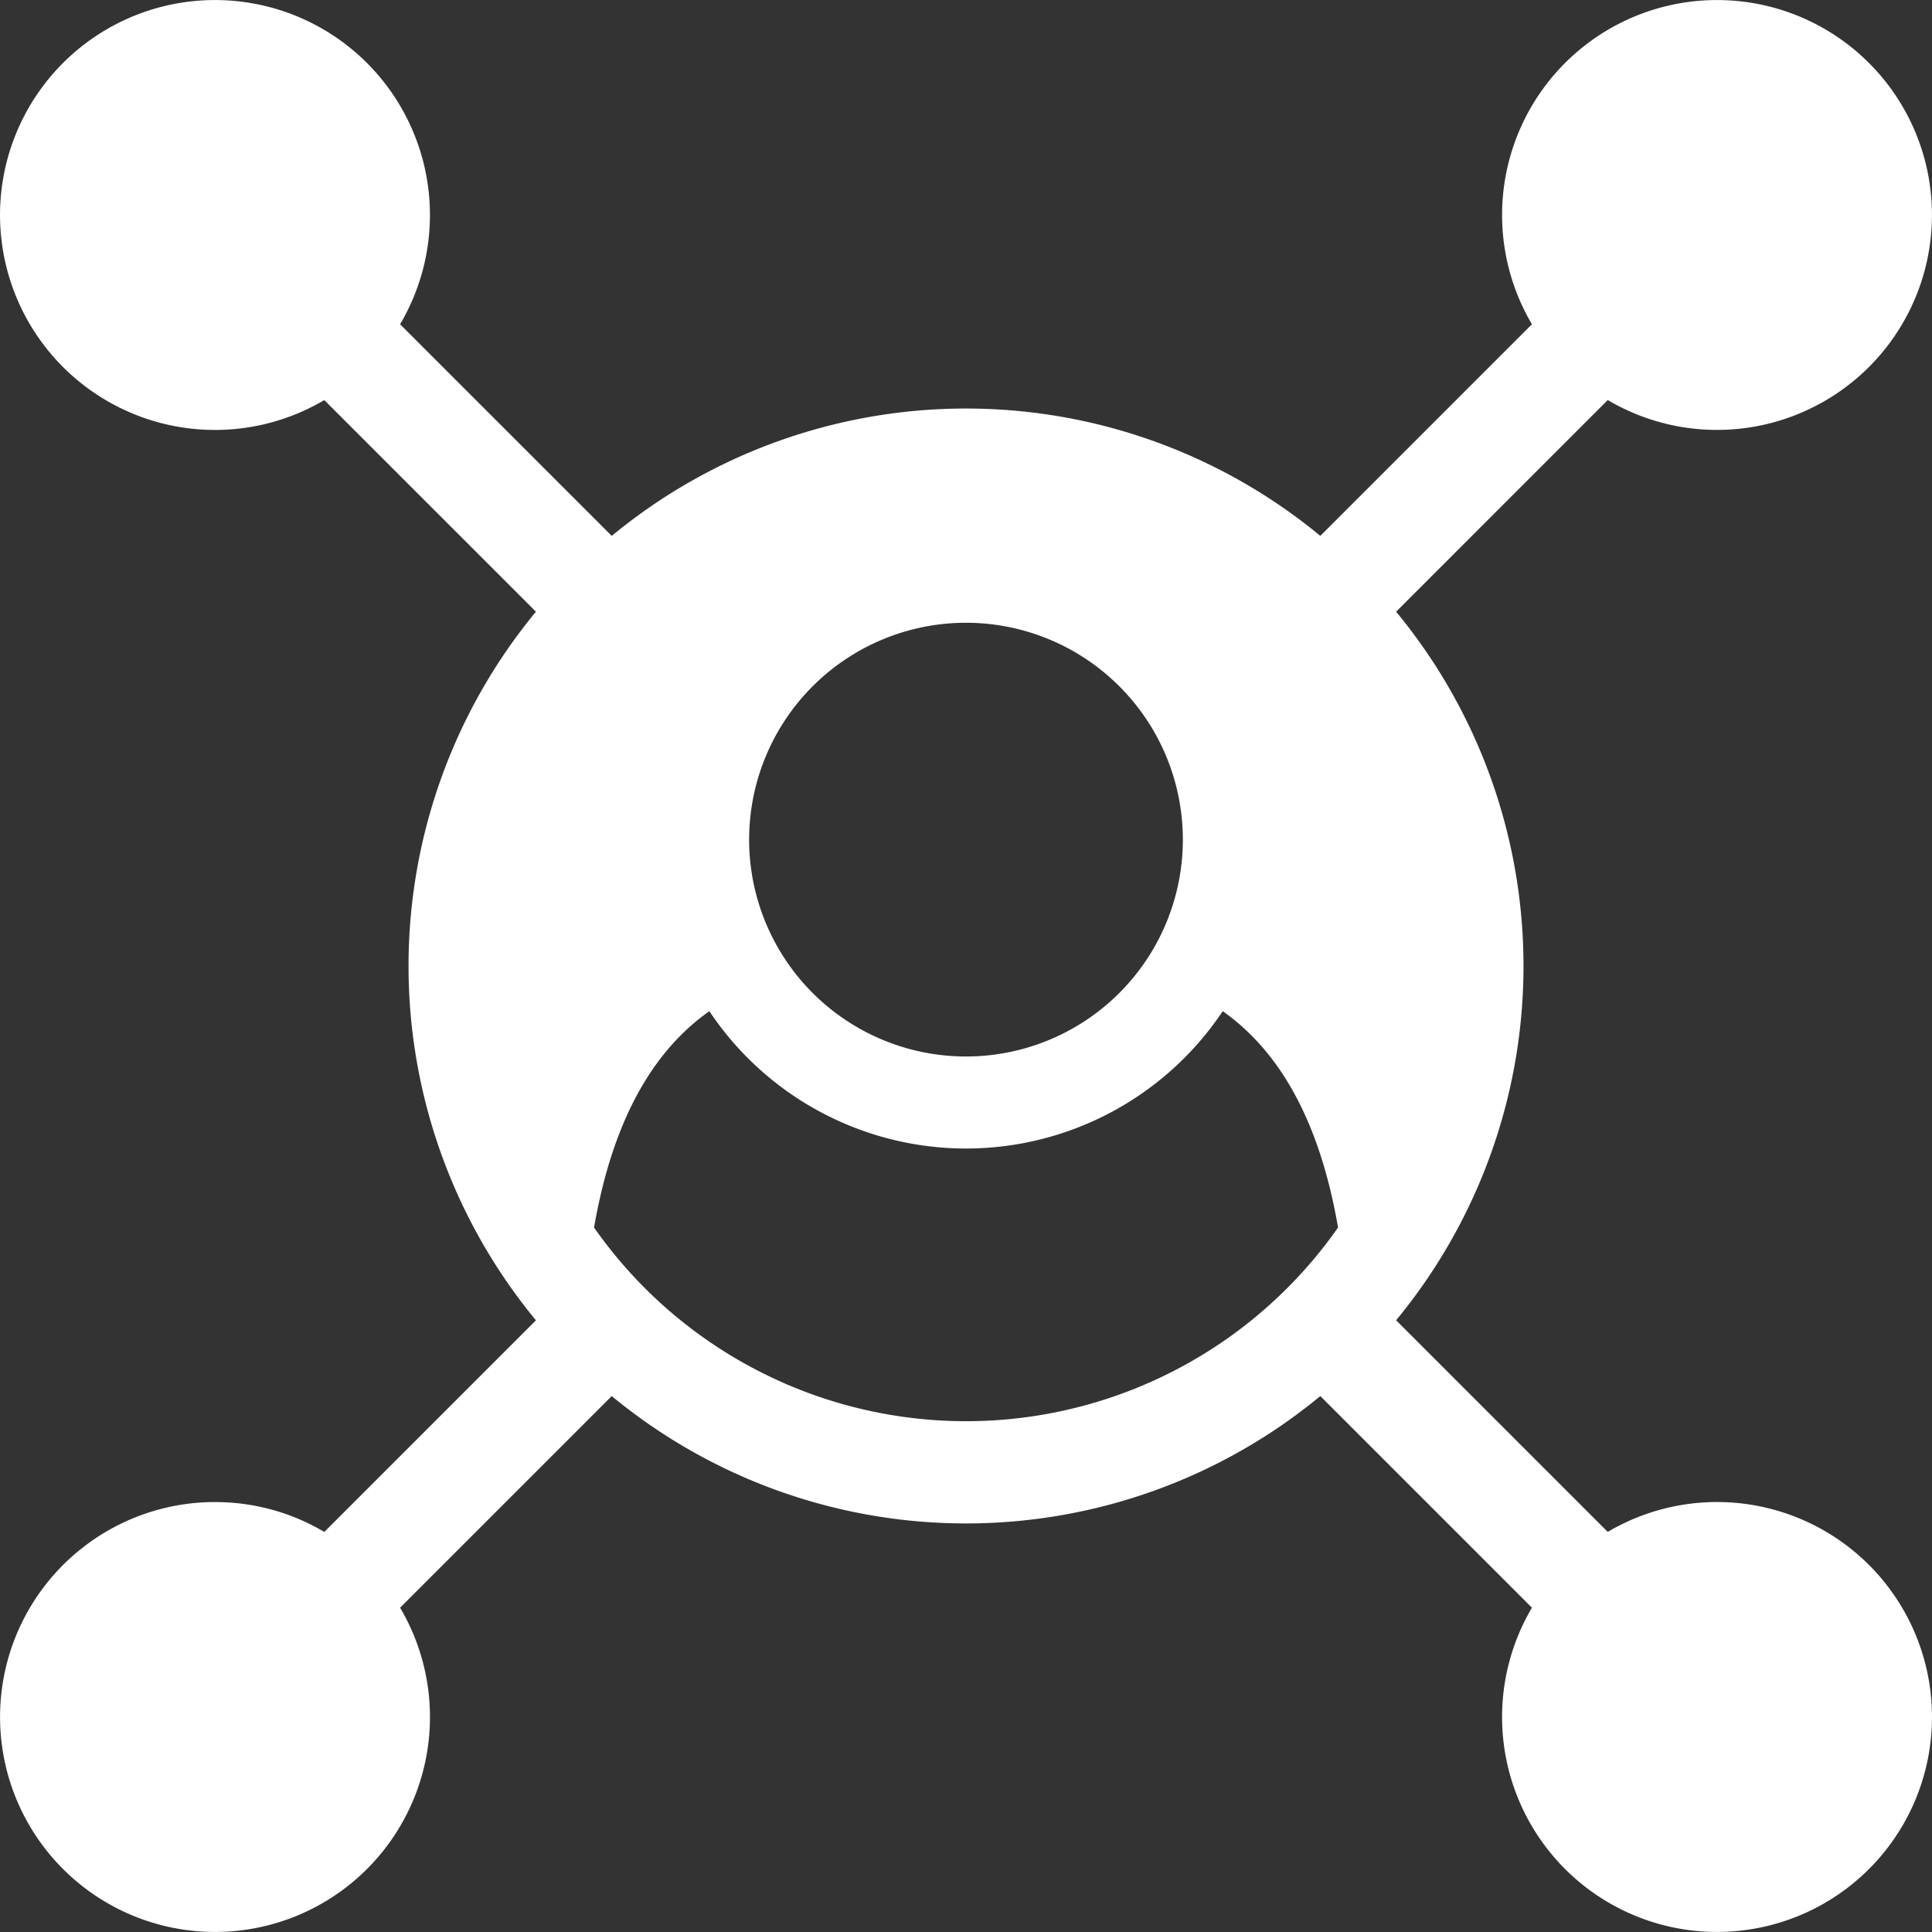 <?xml version="1.0" encoding="UTF-8"?>
<svg xmlns="http://www.w3.org/2000/svg" width="85.232" height="85.231" viewBox="0 0 85.232 85.231">
  <rect x="0" y="0" width="85.232" height="85.231" fill="#333333" stroke="none"/>
  <path fill="#fff" id="noun-source-2620688" d="M68.891,125.667a9.483,9.483,0,1,0,8.142,4.661l9.336-9.336a24.548,24.548,0,0,0,31.26,0l9.336,9.336a9.483,9.483,0,1,0,3.344-3.344l-9.336-9.336a24.546,24.546,0,0,0,0-31.26l9.336-9.336a9.482,9.482,0,1,0-3.344-3.344l-9.336,9.336a24.549,24.549,0,0,0-31.26,0l-9.336-9.336a9.483,9.483,0,1,0-3.344,3.345l9.336,9.336h0a24.546,24.546,0,0,0,0,31.261l-9.336,9.336a9.4,9.4,0,0,0-4.8-1.317ZM102,86.877a9.567,9.567,0,1,1-6.765,2.8A9.566,9.566,0,0,1,102,86.877Zm0,23.194h0a13.621,13.621,0,0,0,11.324-6.059c2.92,2.062,4.4,5.575,5.087,9.544a20.032,20.032,0,0,1-32.822,0c.692-3.969,2.167-7.482,5.087-9.544h0A13.62,13.62,0,0,0,102,110.071Z" transform="translate(-59.382 -59.403)"></path>
</svg>

